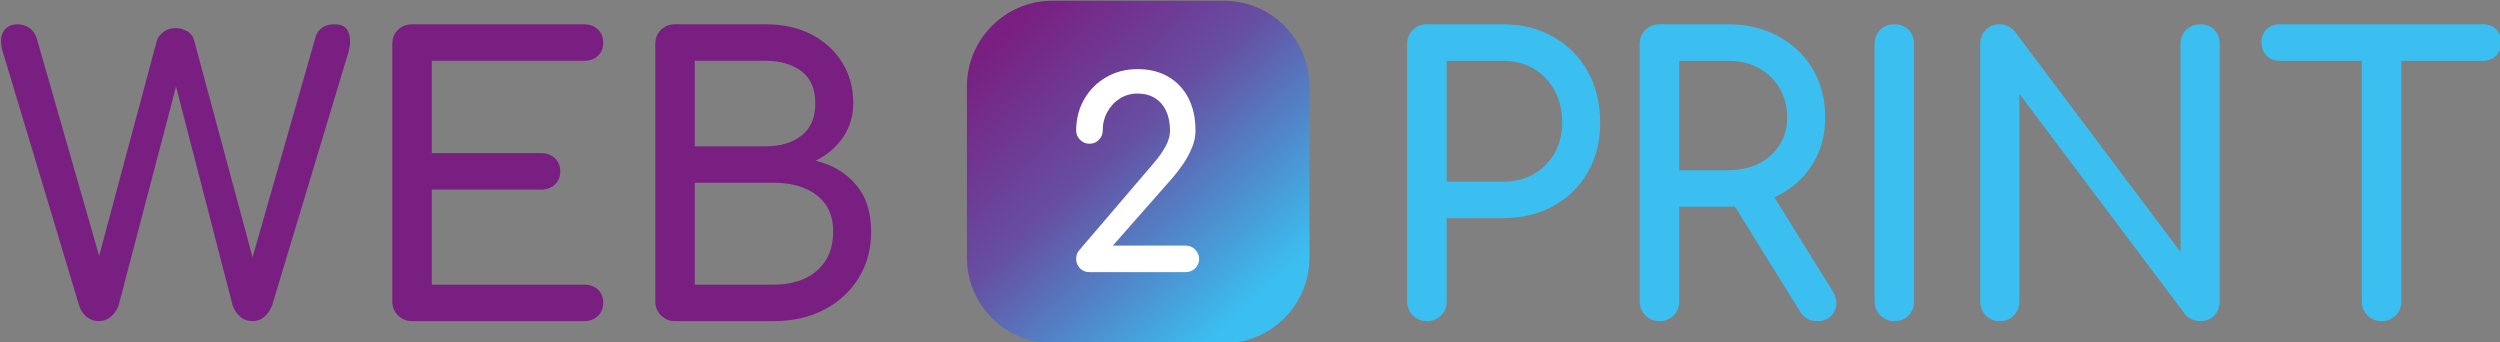 <?xml version="1.0" encoding="UTF-8" standalone="no"?> <svg xmlns="http://www.w3.org/2000/svg" xmlns:xlink="http://www.w3.org/1999/xlink" xmlns:serif="http://www.serif.com/" width="100%" height="100%" viewBox="0 0 25872 3544" version="1.1" xml:space="preserve" style="fill-rule:evenodd;clip-rule:evenodd;stroke-linejoin:round;stroke-miterlimit:2;"><rect x="0" y="0" width="25872" height="3544" fill="#808080" stroke="none"/> <g transform="matrix(1,0,0,1,-18844.8,-32089.8)"> <g transform="matrix(1.677,-9.4423e-17,9.4423e-17,1.677,-18934.4,-24334)"> <path d="M23138.1,35627.3C23110,35627.3 23085,35618.7 23063.1,35601.5C23041.2,35584.3 23025.6,35560.9 23016.2,35531.1L22544.8,33964.5C22529.2,33912.9 22530.3,33871.9 22548.3,33841.4C22566.3,33810.9 22595.6,33795.6 22636.3,33795.6C22662.8,33795.6 22687.1,33803.1 22709,33817.9C22730.8,33832.8 22746.5,33855.8 22755.9,33887.1L23166.3,35317.7L23114.7,35317.7L23494.6,33901.2C23500.9,33877.7 23514.9,33858.2 23536.8,33842.5C23558.7,33826.9 23583.7,33819.1 23611.9,33819.1C23636.9,33819.1 23660.7,33825.7 23683.4,33839C23706.1,33852.3 23720.5,33872.3 23726.8,33898.8L24109.1,35317.7L24062.2,35317.7L24474.9,33875.4C24490.6,33822.2 24530.5,33795.6 24594.6,33795.6C24638.3,33795.6 24666.5,33812.4 24679,33846.1C24691.5,33879.7 24691.5,33919.2 24679,33964.5L24207.6,35528.8C24196.6,35558.5 24180.6,35582.4 24159.5,35600.3C24138.4,35618.3 24113.8,35627.3 24085.6,35627.3C24055.9,35627.3 24030.5,35617.9 24009.4,35599.2C23988.3,35580.4 23973.1,35557.7 23963.7,35531.1L23586.1,34072.4L23642.4,34072.4L23260.1,35528.8C23249.2,35558.5 23233.1,35582.4 23212,35600.3C23190.9,35618.3 23166.3,35627.3 23138.1,35627.3Z" style="fill:rgb(121,31,129);fill-rule:nonzero;"></path> </g> <g transform="matrix(1.677,-9.4423e-17,9.4423e-17,1.677,-18934.4,-24334)"> <path d="M25070.6,35627.3C25036.2,35627.3 25007.3,35615.6 24983.9,35592.1C24960.4,35568.7 24948.7,35539.7 24948.7,35505.3L24948.7,33917.6C24948.7,33881.6 24960.4,33852.3 24983.9,33829.6C25007.3,33807 25036.2,33795.6 25070.6,33795.6L26130.7,33795.6C26166.7,33795.6 26195.6,33806.2 26217.5,33827.3C26239.4,33848.4 26250.3,33876.2 26250.3,33910.6C26250.3,33943.4 26239.4,33970 26217.5,33990.3C26195.6,34010.6 26166.7,34020.8 26130.7,34020.8L25192.6,34020.8L25192.6,34590.7L25865.7,34590.7C25901.7,34590.7 25930.6,34601.2 25952.5,34622.4C25974.4,34643.5 25985.3,34670.4 25985.3,34703.3C25985.3,34736.1 25974.4,34763.1 25952.5,34784.2C25930.6,34805.3 25901.7,34815.8 25865.7,34815.8L25192.6,34815.8L25192.6,35402.2L26130.7,35402.2C26166.7,35402.2 26195.6,35412.3 26217.5,35432.6C26239.4,35453 26250.3,35479.6 26250.3,35512.4C26250.3,35546.8 26239.4,35574.5 26217.5,35595.6C26195.6,35616.7 26166.7,35627.3 26130.7,35627.3L25070.6,35627.3Z" style="fill:rgb(121,31,129);fill-rule:nonzero;"></path> </g> <g transform="matrix(1.677,-9.4423e-17,9.4423e-17,1.677,-18934.4,-24334)"> <path d="M26693.6,35627.3C26659.2,35627.3 26630.3,35615.6 26606.8,35592.1C26583.4,35568.7 26571.6,35539.7 26571.6,35505.3L26571.6,33917.6C26571.6,33881.6 26583.4,33852.3 26606.8,33829.6C26630.3,33807 26659.2,33795.6 26693.6,33795.6L27254.1,33795.6C27360.4,33795.6 27453.8,33816.4 27534.4,33857.8C27614.9,33899.2 27678.2,33956.7 27724.3,34030.2C27770.5,34103.7 27793.5,34188.1 27793.5,34283.5C27793.5,34360.1 27772.8,34429.3 27731.4,34491C27689.9,34552.8 27633.3,34601.6 27561.3,34637.6C27664.5,34662.6 27747.4,34711.9 27809.9,34785.3C27872.5,34858.8 27903.7,34955 27903.7,35073.8C27903.7,35181.7 27878.3,35277.1 27827.5,35359.9C27776.7,35442.8 27706,35508.1 27615.3,35555.8C27524.6,35603.5 27420.6,35627.3 27303.4,35627.3L26693.6,35627.3ZM26815.5,35402.2L27303.4,35402.2C27375.3,35402.2 27438.6,35389.6 27493.3,35364.6C27548,35339.6 27591,35302.9 27622.3,35254.4C27653.6,35205.9 27669.2,35145.7 27669.2,35073.8C27669.2,35006.6 27653.6,34951.1 27622.3,34907.3C27591,34863.5 27548,34830.3 27493.3,34807.6C27438.6,34785 27375.3,34773.6 27303.4,34773.6L26815.5,34773.6L26815.5,35402.2ZM26815.5,34548.5L27254.1,34548.5C27343.2,34548.5 27416.3,34526.6 27473.4,34482.8C27530.5,34439 27559,34372.6 27559,34283.5C27559,34194.3 27530.5,34128.3 27473.4,34085.3C27416.3,34042.3 27343.2,34020.8 27254.1,34020.8L26815.5,34020.8L26815.5,34548.5Z" style="fill:rgb(121,31,129);fill-rule:nonzero;"></path> </g> <g transform="matrix(1.677,-1.14575e-16,1.14575e-16,1.677,-4742.92,-24334)"> <path d="M22871.9,35627.3C22836.7,35627.3 22807.5,35615.6 22784,35592.1C22760.6,35568.7 22748.8,35539.7 22748.8,35505.3L22748.8,33917.6C22748.8,33882.1 22760.6,33853 22784,33830C22807.5,33807.1 22836.4,33795.6 22870.8,33795.6L23339.8,33795.6C23457.4,33795.6 23561.4,33821.6 23651.9,33873.4C23742.5,33925.2 23813.2,33996.5 23864,34087.4C23914.8,34178.3 23940.2,34283.5 23940.2,34403.1C23940.2,34517.8 23914.8,34619.6 23864,34708.4C23813.2,34797.2 23742.5,34866.7 23652,34916.7C23561.4,34966.7 23457.4,34991.7 23339.8,34991.7L22992.7,34991.7L22992.7,35505.3C22992.7,35539.7 22981.4,35568.7 22958.6,35592.1C22935.9,35615.6 22907,35627.3 22871.9,35627.3ZM22992.7,34766.6L23339.8,34766.6C23411.8,34766.6 23475.1,34751 23529.8,34719.7C23584.5,34688.4 23627.5,34645.3 23658.8,34590.4C23690.1,34535.5 23705.7,34473.1 23705.7,34403.1C23705.7,34327.6 23690.2,34261.4 23659.3,34204.5C23628.3,34147.5 23585.3,34102.7 23530.3,34069.9C23475.2,34037.2 23411.8,34020.8 23339.8,34020.8L22992.7,34020.8L22992.7,34766.6Z" style="fill:rgb(59,191,240);fill-rule:nonzero;"></path> </g> <g transform="matrix(1.677,-1.14575e-16,1.14575e-16,1.677,-4742.92,-24334)"> <path d="M24306.1,35627.3C24271.7,35627.3 24242.8,35615.6 24219.3,35592.1C24195.9,35568.7 24184.1,35539.7 24184.1,35505.3L24184.1,33917.6C24184.1,33881.6 24195.9,33852.3 24219.3,33829.6C24242.8,33807 24271.7,33795.6 24306.1,33795.6L24728.2,33795.6C24845.5,33795.6 24949.5,33820.3 25040.2,33869.5C25130.8,33918.8 25201.6,33986.4 25252.4,34072.4C25303.2,34158.4 25328.6,34258.4 25328.6,34372.6C25328.6,34478.9 25303.2,34573.5 25252.4,34656.4C25201.6,34739.2 25130.8,34804.1 25040.2,34851C24949.5,34897.9 24845.5,34921.4 24728.2,34921.4L24428,34921.4L24428,35505.3C24428,35539.7 24416.7,35568.7 24394,35592.1C24371.4,35615.6 24342,35627.3 24306.1,35627.3ZM25279.4,35627.3C25257.5,35627.3 25237.6,35622.6 25219.6,35613.2C25201.6,35603.8 25186.3,35589 25173.8,35568.7L24751.7,34888.5L24988.6,34820.5L25373.2,35439.7C25401.3,35485 25405.2,35527.6 25384.9,35567.5C25364.6,35607.4 25329.4,35627.3 25279.4,35627.3ZM24428,34696.2L24728.2,34696.2C24800.2,34696.2 24863.5,34682.5 24918.2,34655.2C24972.9,34627.8 25015.9,34589.5 25047.2,34540.3C25078.5,34491 25094.1,34435.1 25094.1,34372.6C25094.1,34303.8 25078.5,34242.8 25047.2,34189.6C25015.9,34136.5 24972.9,34095.1 24918.2,34065.3C24863.5,34035.6 24800.2,34020.8 24728.2,34020.8L24428,34020.8L24428,34696.2Z" style="fill:rgb(59,191,240);fill-rule:nonzero;"></path> </g> <g transform="matrix(1.677,-1.14575e-16,1.14575e-16,1.677,-4742.92,-24334)"> <path d="M25755.5,35627.3C25721.1,35627.3 25692.1,35615.6 25668.7,35592.1C25645.2,35568.7 25633.5,35539.7 25633.5,35505.3L25633.5,33917.6C25633.5,33881.6 25645.2,33852.3 25668.7,33829.6C25692.1,33807 25721.1,33795.6 25755.5,33795.6C25791.4,33795.6 25820.7,33807 25843.4,33829.6C25866.1,33852.3 25877.4,33881.6 25877.4,33917.6L25877.4,35505.3C25877.4,35539.7 25866.1,35568.7 25843.4,35592.1C25820.7,35615.6 25791.4,35627.3 25755.5,35627.3Z" style="fill:rgb(59,191,240);fill-rule:nonzero;"></path> </g> <g transform="matrix(1.677,-1.14575e-16,1.14575e-16,1.677,-4742.92,-24334)"> <path d="M26405.1,35627.3C26370.7,35627.3 26342.2,35615.6 26319.5,35592.1C26296.8,35568.7 26285.5,35539.7 26285.5,35505.3L26285.5,33917.6C26285.5,33881.6 26296.8,33852.3 26319.5,33829.6C26342.2,33807 26370.7,33795.6 26405.1,33795.6C26442.6,33795.6 26473.9,33810.5 26498.9,33840.2L27521.5,35200.5L27521.5,33917.6C27521.5,33881.6 27533.2,33852.3 27556.6,33829.6C27580.1,33807 27609,33795.6 27643.4,33795.6C27679.4,33795.6 27708.3,33807 27730.2,33829.6C27752.1,33852.3 27763,33881.6 27763,33917.6L27763,35505.3C27763,35539.7 27752.1,35568.7 27730.2,35592.1C27708.3,35615.6 27679.4,35627.3 27643.4,35627.3C27627.8,35627.3 27611,35623.8 27593,35616.7C27575,35609.7 27560.5,35599.2 27549.6,35585.1L26527.1,34224.8L26527.1,35505.3C26527.1,35539.7 26515.7,35568.7 26493.1,35592.1C26470.4,35615.6 26441.1,35627.3 26405.1,35627.3Z" style="fill:rgb(59,191,240);fill-rule:nonzero;"></path> </g> <g transform="matrix(1.677,-1.14575e-16,1.14575e-16,1.677,-4742.92,-24334)"> <path d="M28761,35627.3C28727.3,35627.3 28698.8,35615.6 28675.3,35592.1C28651.9,35568.7 28640.2,35539.7 28640.2,35505.3L28640.2,33795.6L28884.1,33795.6L28884.1,35505.3C28884.1,35539.7 28872.5,35568.7 28849.4,35592.1C28826.2,35615.6 28796.8,35627.3 28761,35627.3ZM28133.6,34020.8C28100.2,34020.8 28073.1,34010.1 28052.3,33988.6C28031.4,33967.2 28021,33940.4 28021,33908.2C28021,33874.9 28031.4,33847.8 28052.3,33826.9C28073.1,33806.1 28100.2,33795.6 28133.6,33795.6L29388.3,33795.6C29421.6,33795.6 29448.7,33806.1 29469.6,33826.9C29490.4,33847.8 29500.9,33874.9 29500.9,33908.2C29500.9,33940.4 29490.4,33967.2 29469.6,33988.6C29448.7,34010.1 29421.6,34020.8 29388.3,34020.8L28133.6,34020.8Z" style="fill:rgb(59,191,240);fill-rule:nonzero;"></path> </g> <g transform="matrix(0.557,0,0,0.557,26998.8,13582.1)"> <path d="M9689.68,34832.1C9689.68,33954 8976.78,33241.1 8098.68,33241.1L4916.66,33241.1C4038.56,33241.1 3325.65,33954 3325.65,34832.1L3325.65,38014.1C3325.65,38892.2 4038.56,39605.1 4916.66,39605.1L8098.68,39605.1C8976.78,39605.1 9689.68,38892.2 9689.68,38014.1L9689.68,34832.1Z" style="fill:url(#_Linear1);"></path> </g> <g transform="matrix(1.147,0,0,1.147,3983.27,-5958.43)"> <path d="M22786.3,35627.3C22752,35627.3 22723.4,35615.6 22700.7,35592.1C22678.1,35568.7 22666.7,35540.5 22666.7,35507.7C22666.7,35473.3 22677.7,35445.2 22699.6,35423.3L23365.6,34644.6C23412.5,34589.9 23448.9,34538.3 23474.7,34489.8C23500.5,34441.4 23513.4,34395.3 23513.4,34351.5C23513.4,34282.7 23501.7,34223.3 23478.2,34173.2C23454.8,34123.2 23421.1,34084.5 23377.4,34057.1C23333.6,34029.8 23281.2,34016.1 23220.2,34016.1C23160.8,34016.1 23107.3,34031.3 23059.6,34061.8C23011.9,34092.3 22974.4,34133 22947,34183.8C22919.6,34234.6 22906,34290.5 22906,34351.5C22906,34382.7 22894.6,34410.1 22872,34433.6C22849.3,34457 22820.7,34468.7 22786.3,34468.7C22753.5,34468.7 22725.4,34457 22701.9,34433.6C22678.5,34410.1 22666.7,34382.7 22666.7,34351.5C22666.7,34245.2 22691,34150.2 22739.4,34066.5C22787.9,33982.9 22854,33916.8 22937.6,33868.3C23021.3,33819.9 23115.5,33795.6 23220.2,33795.6C23326.5,33795.6 23418.8,33818.3 23497,33863.7C23575.1,33909 23635.7,33973.1 23678.7,34056C23721.7,34138.8 23743.2,34237.3 23743.2,34351.5C23743.2,34401.5 23732.7,34452.3 23711.6,34503.9C23690.5,34555.5 23663.9,34604.8 23631.8,34651.7C23599.8,34698.6 23567.3,34740.8 23534.5,34778.3L22997.4,35388.1L23654.1,35388.1C23688.5,35388.1 23717.4,35400.2 23740.9,35424.4C23764.3,35448.7 23776.1,35476.4 23776.1,35507.7C23776.1,35540.5 23764.3,35568.7 23740.9,35592.1C23717.4,35615.6 23688.5,35627.3 23654.1,35627.3L22786.3,35627.3Z" style="fill:white;fill-rule:nonzero;"></path> </g> </g> <defs> <linearGradient id="_Linear1" x1="0" y1="0" x2="1" y2="0" gradientUnits="userSpaceOnUse" gradientTransform="matrix(4629.89,4973.65,-4973.65,4629.89,3981.26,33905)"><stop offset="0" style="stop-color:rgb(121,31,129);stop-opacity:1"></stop><stop offset="0.44" style="stop-color:rgb(102,79,162);stop-opacity:1"></stop><stop offset="1" style="stop-color:rgb(59,191,240);stop-opacity:1"></stop></linearGradient> </defs> </svg> 